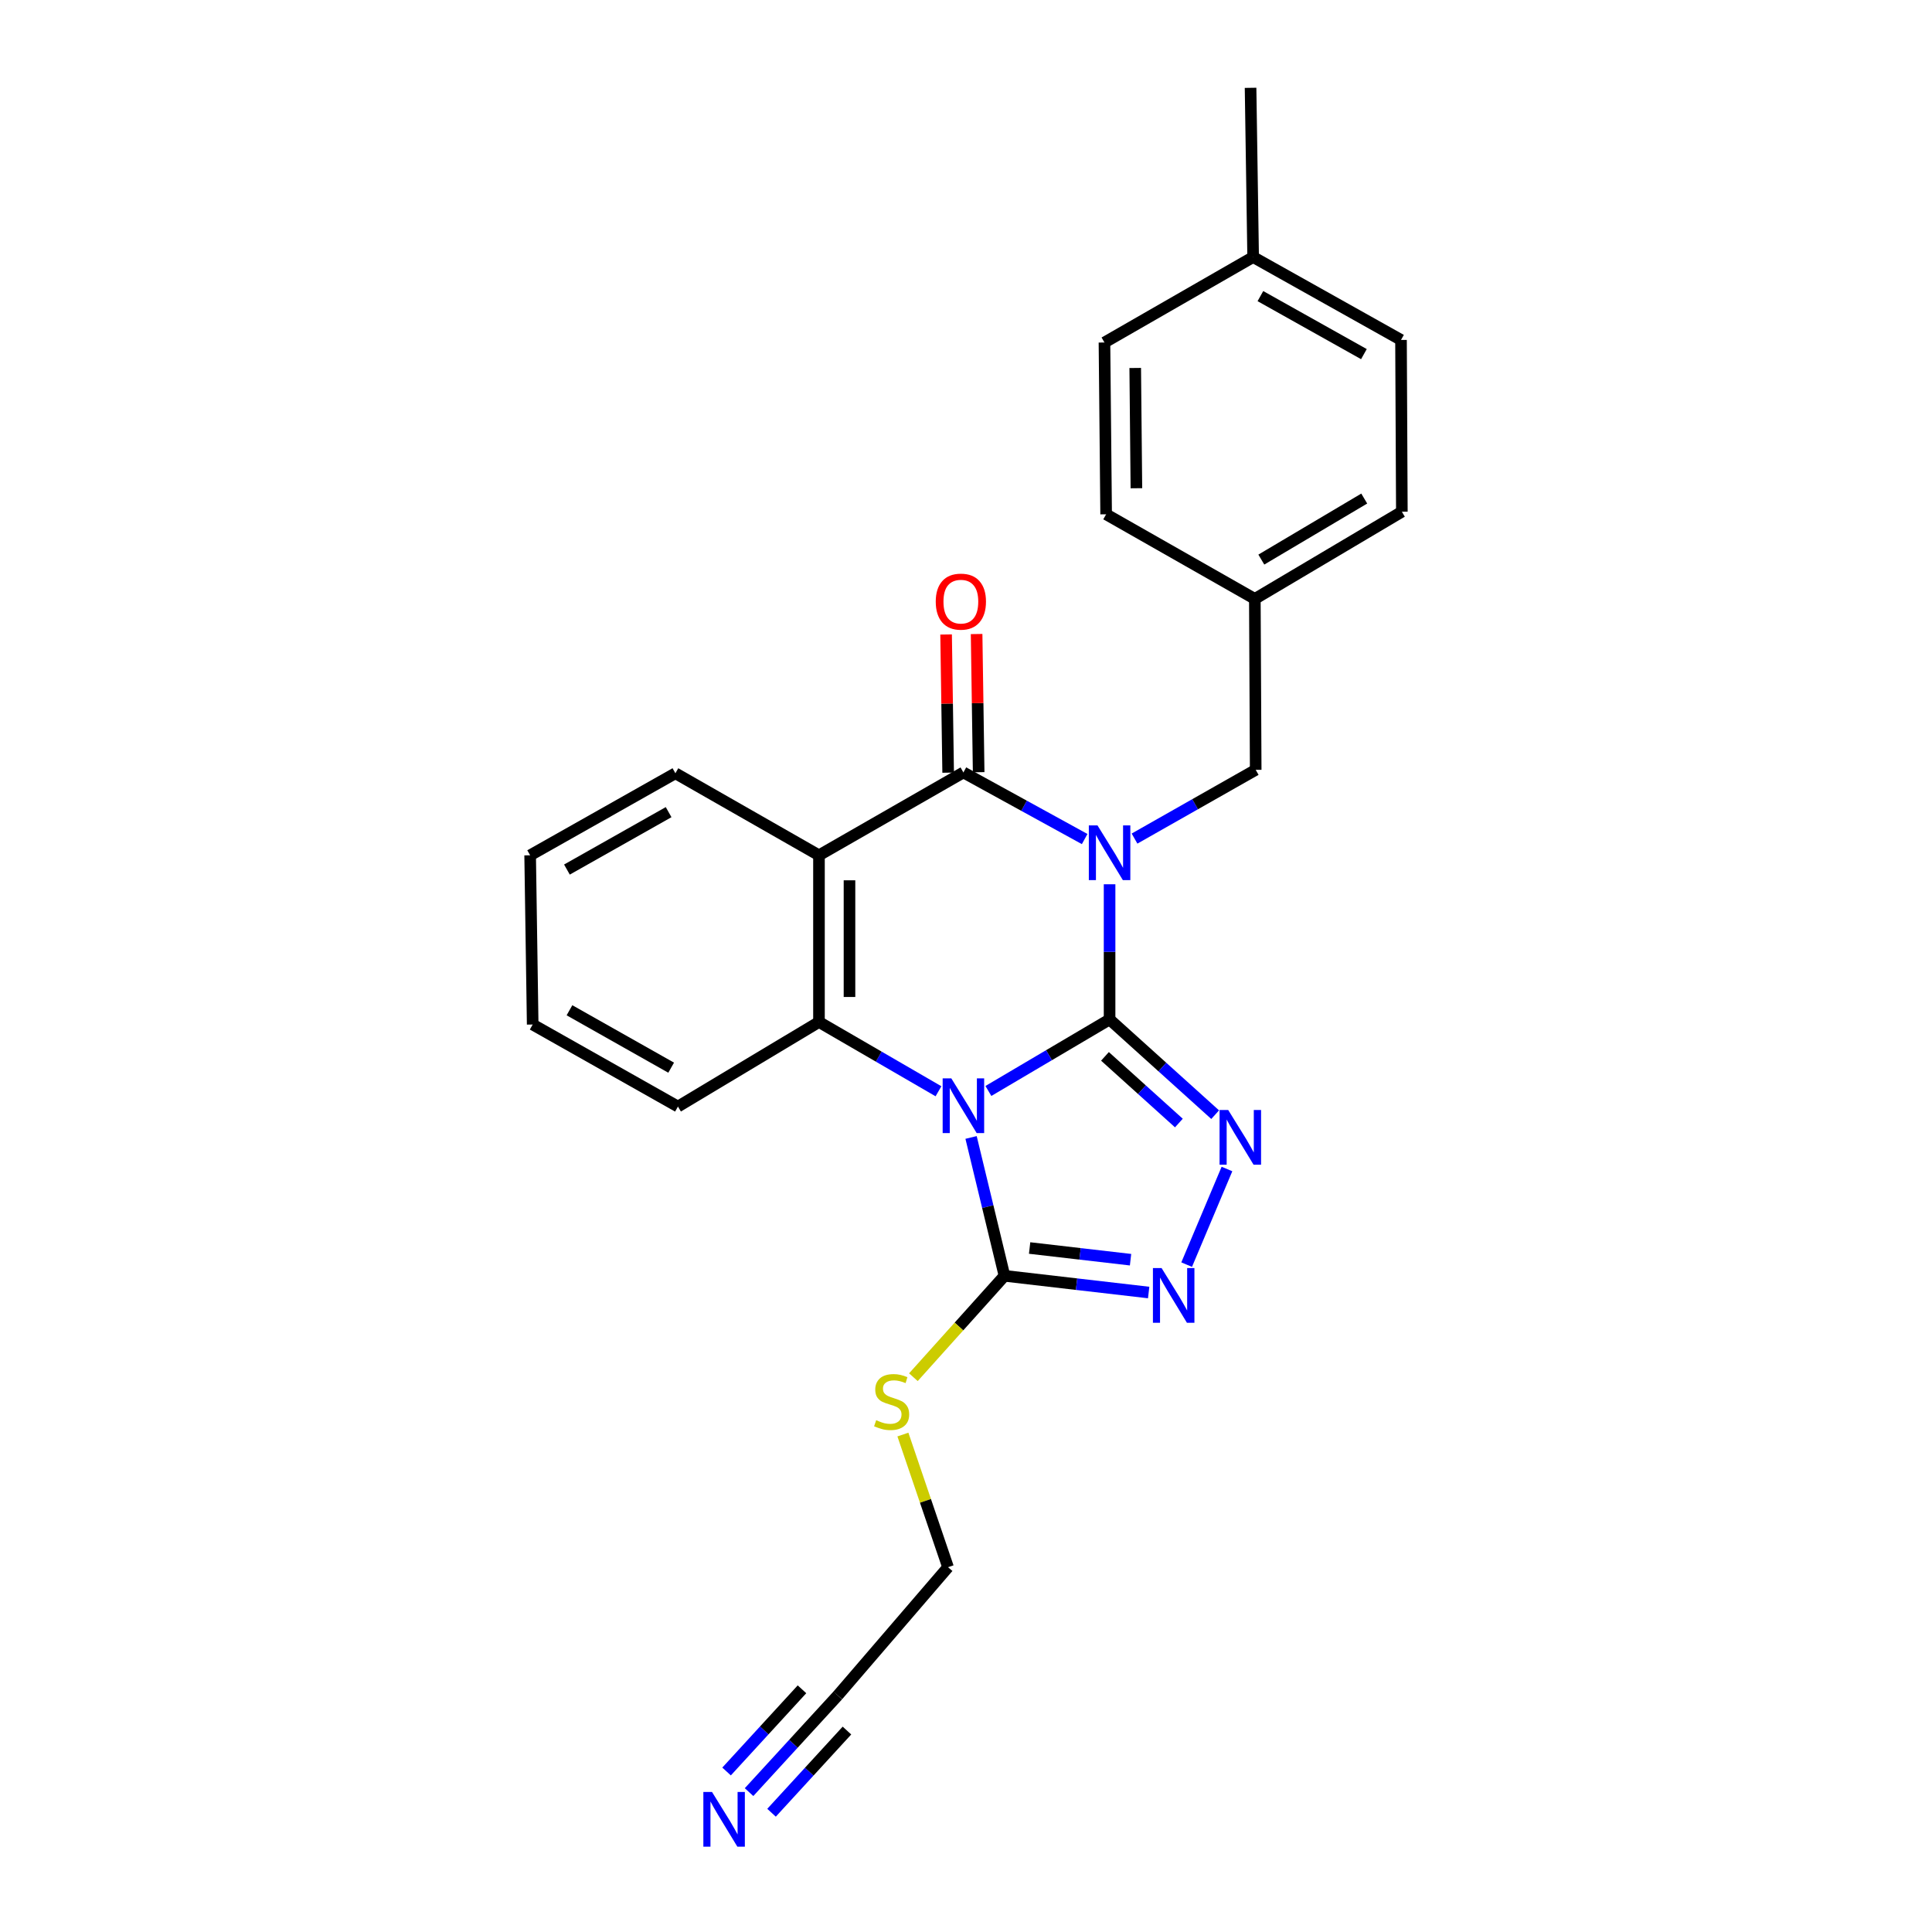 <?xml version='1.0' encoding='iso-8859-1'?>
<svg version='1.1' baseProfile='full'
              xmlns='http://www.w3.org/2000/svg'
                      xmlns:rdkit='http://www.rdkit.org/xml'
                      xmlns:xlink='http://www.w3.org/1999/xlink'
                  xml:space='preserve'
width='1000px' height='1000px' viewBox='0 0 1000 1000'>
<!-- END OF HEADER -->
<rect style='opacity:1.0;fill:#FFFFFF;stroke:none' width='1000' height='1000' x='0' y='0'> </rect>
<path class='bond-0' d='M 574.317,527.652 L 574.317,492.673' style='fill:none;fill-rule:evenodd;stroke:#000000;stroke-width:6px;stroke-linecap:butt;stroke-linejoin:miter;stroke-opacity:1' />
<path class='bond-0' d='M 574.317,492.673 L 574.317,457.694' style='fill:none;fill-rule:evenodd;stroke:#0000FF;stroke-width:6px;stroke-linecap:butt;stroke-linejoin:miter;stroke-opacity:1' />
<path class='bond-1' d='M 574.317,527.652 L 542.955,546.168' style='fill:none;fill-rule:evenodd;stroke:#000000;stroke-width:6px;stroke-linecap:butt;stroke-linejoin:miter;stroke-opacity:1' />
<path class='bond-1' d='M 542.955,546.168 L 511.594,564.683' style='fill:none;fill-rule:evenodd;stroke:#0000FF;stroke-width:6px;stroke-linecap:butt;stroke-linejoin:miter;stroke-opacity:1' />
<path class='bond-3' d='M 574.317,527.652 L 601.64,552.301' style='fill:none;fill-rule:evenodd;stroke:#000000;stroke-width:6px;stroke-linecap:butt;stroke-linejoin:miter;stroke-opacity:1' />
<path class='bond-3' d='M 601.64,552.301 L 628.964,576.95' style='fill:none;fill-rule:evenodd;stroke:#0000FF;stroke-width:6px;stroke-linecap:butt;stroke-linejoin:miter;stroke-opacity:1' />
<path class='bond-3' d='M 571.935,546.774 L 591.062,564.028' style='fill:none;fill-rule:evenodd;stroke:#000000;stroke-width:6px;stroke-linecap:butt;stroke-linejoin:miter;stroke-opacity:1' />
<path class='bond-3' d='M 591.062,564.028 L 610.188,581.282' style='fill:none;fill-rule:evenodd;stroke:#0000FF;stroke-width:6px;stroke-linecap:butt;stroke-linejoin:miter;stroke-opacity:1' />
<path class='bond-2' d='M 561.418,434.291 L 530.038,417.052' style='fill:none;fill-rule:evenodd;stroke:#0000FF;stroke-width:6px;stroke-linecap:butt;stroke-linejoin:miter;stroke-opacity:1' />
<path class='bond-2' d='M 530.038,417.052 L 498.658,399.814' style='fill:none;fill-rule:evenodd;stroke:#000000;stroke-width:6px;stroke-linecap:butt;stroke-linejoin:miter;stroke-opacity:1' />
<path class='bond-8' d='M 587.231,434.049 L 618.59,416.256' style='fill:none;fill-rule:evenodd;stroke:#0000FF;stroke-width:6px;stroke-linecap:butt;stroke-linejoin:miter;stroke-opacity:1' />
<path class='bond-8' d='M 618.59,416.256 L 649.949,398.463' style='fill:none;fill-rule:evenodd;stroke:#000000;stroke-width:6px;stroke-linecap:butt;stroke-linejoin:miter;stroke-opacity:1' />
<path class='bond-5' d='M 485.757,564.841 L 454.83,546.909' style='fill:none;fill-rule:evenodd;stroke:#0000FF;stroke-width:6px;stroke-linecap:butt;stroke-linejoin:miter;stroke-opacity:1' />
<path class='bond-5' d='M 454.83,546.909 L 423.902,528.977' style='fill:none;fill-rule:evenodd;stroke:#000000;stroke-width:6px;stroke-linecap:butt;stroke-linejoin:miter;stroke-opacity:1' />
<path class='bond-6' d='M 502.624,588.745 L 511.27,624.553' style='fill:none;fill-rule:evenodd;stroke:#0000FF;stroke-width:6px;stroke-linecap:butt;stroke-linejoin:miter;stroke-opacity:1' />
<path class='bond-6' d='M 511.27,624.553 L 519.917,660.36' style='fill:none;fill-rule:evenodd;stroke:#000000;stroke-width:6px;stroke-linecap:butt;stroke-linejoin:miter;stroke-opacity:1' />
<path class='bond-10' d='M 506.553,399.696 L 506.022,363.935' style='fill:none;fill-rule:evenodd;stroke:#000000;stroke-width:6px;stroke-linecap:butt;stroke-linejoin:miter;stroke-opacity:1' />
<path class='bond-10' d='M 506.022,363.935 L 505.49,328.173' style='fill:none;fill-rule:evenodd;stroke:#FF0000;stroke-width:6px;stroke-linecap:butt;stroke-linejoin:miter;stroke-opacity:1' />
<path class='bond-10' d='M 490.762,399.931 L 490.23,364.17' style='fill:none;fill-rule:evenodd;stroke:#000000;stroke-width:6px;stroke-linecap:butt;stroke-linejoin:miter;stroke-opacity:1' />
<path class='bond-10' d='M 490.23,364.17 L 489.698,328.408' style='fill:none;fill-rule:evenodd;stroke:#FF0000;stroke-width:6px;stroke-linecap:butt;stroke-linejoin:miter;stroke-opacity:1' />
<path class='bond-26' d='M 498.658,399.814 L 423.902,442.702' style='fill:none;fill-rule:evenodd;stroke:#000000;stroke-width:6px;stroke-linecap:butt;stroke-linejoin:miter;stroke-opacity:1' />
<path class='bond-7' d='M 635.077,605.073 L 614.21,654.568' style='fill:none;fill-rule:evenodd;stroke:#0000FF;stroke-width:6px;stroke-linecap:butt;stroke-linejoin:miter;stroke-opacity:1' />
<path class='bond-4' d='M 423.902,442.702 L 423.902,528.977' style='fill:none;fill-rule:evenodd;stroke:#000000;stroke-width:6px;stroke-linecap:butt;stroke-linejoin:miter;stroke-opacity:1' />
<path class='bond-4' d='M 439.696,455.643 L 439.696,516.036' style='fill:none;fill-rule:evenodd;stroke:#000000;stroke-width:6px;stroke-linecap:butt;stroke-linejoin:miter;stroke-opacity:1' />
<path class='bond-14' d='M 423.902,442.702 L 349.586,400.244' style='fill:none;fill-rule:evenodd;stroke:#000000;stroke-width:6px;stroke-linecap:butt;stroke-linejoin:miter;stroke-opacity:1' />
<path class='bond-15' d='M 423.902,528.977 L 350.902,572.751' style='fill:none;fill-rule:evenodd;stroke:#000000;stroke-width:6px;stroke-linecap:butt;stroke-linejoin:miter;stroke-opacity:1' />
<path class='bond-12' d='M 519.917,660.36 L 496.345,686.599' style='fill:none;fill-rule:evenodd;stroke:#000000;stroke-width:6px;stroke-linecap:butt;stroke-linejoin:miter;stroke-opacity:1' />
<path class='bond-12' d='M 496.345,686.599 L 472.773,712.837' style='fill:none;fill-rule:evenodd;stroke:#CCCC00;stroke-width:6px;stroke-linecap:butt;stroke-linejoin:miter;stroke-opacity:1' />
<path class='bond-25' d='M 519.917,660.36 L 557.232,664.682' style='fill:none;fill-rule:evenodd;stroke:#000000;stroke-width:6px;stroke-linecap:butt;stroke-linejoin:miter;stroke-opacity:1' />
<path class='bond-25' d='M 557.232,664.682 L 594.547,669.004' style='fill:none;fill-rule:evenodd;stroke:#0000FF;stroke-width:6px;stroke-linecap:butt;stroke-linejoin:miter;stroke-opacity:1' />
<path class='bond-25' d='M 532.929,645.968 L 559.049,648.994' style='fill:none;fill-rule:evenodd;stroke:#000000;stroke-width:6px;stroke-linecap:butt;stroke-linejoin:miter;stroke-opacity:1' />
<path class='bond-25' d='M 559.049,648.994 L 585.17,652.019' style='fill:none;fill-rule:evenodd;stroke:#0000FF;stroke-width:6px;stroke-linecap:butt;stroke-linejoin:miter;stroke-opacity:1' />
<path class='bond-13' d='M 649.949,398.463 L 649.502,309.993' style='fill:none;fill-rule:evenodd;stroke:#000000;stroke-width:6px;stroke-linecap:butt;stroke-linejoin:miter;stroke-opacity:1' />
<path class='bond-9' d='M 387.71,927.598 L 410.671,902.572' style='fill:none;fill-rule:evenodd;stroke:#0000FF;stroke-width:6px;stroke-linecap:butt;stroke-linejoin:miter;stroke-opacity:1' />
<path class='bond-9' d='M 410.671,902.572 L 433.633,877.545' style='fill:none;fill-rule:evenodd;stroke:#000000;stroke-width:6px;stroke-linecap:butt;stroke-linejoin:miter;stroke-opacity:1' />
<path class='bond-9' d='M 399.347,938.275 L 418.864,917.003' style='fill:none;fill-rule:evenodd;stroke:#0000FF;stroke-width:6px;stroke-linecap:butt;stroke-linejoin:miter;stroke-opacity:1' />
<path class='bond-9' d='M 418.864,917.003 L 438.382,895.731' style='fill:none;fill-rule:evenodd;stroke:#000000;stroke-width:6px;stroke-linecap:butt;stroke-linejoin:miter;stroke-opacity:1' />
<path class='bond-9' d='M 376.072,916.921 L 395.59,895.648' style='fill:none;fill-rule:evenodd;stroke:#0000FF;stroke-width:6px;stroke-linecap:butt;stroke-linejoin:miter;stroke-opacity:1' />
<path class='bond-9' d='M 395.59,895.648 L 415.107,874.376' style='fill:none;fill-rule:evenodd;stroke:#000000;stroke-width:6px;stroke-linecap:butt;stroke-linejoin:miter;stroke-opacity:1' />
<path class='bond-11' d='M 433.633,877.545 L 490.699,811.178' style='fill:none;fill-rule:evenodd;stroke:#000000;stroke-width:6px;stroke-linecap:butt;stroke-linejoin:miter;stroke-opacity:1' />
<path class='bond-21' d='M 467.341,742.522 L 479.02,776.85' style='fill:none;fill-rule:evenodd;stroke:#CCCC00;stroke-width:6px;stroke-linecap:butt;stroke-linejoin:miter;stroke-opacity:1' />
<path class='bond-21' d='M 479.02,776.85 L 490.699,811.178' style='fill:none;fill-rule:evenodd;stroke:#000000;stroke-width:6px;stroke-linecap:butt;stroke-linejoin:miter;stroke-opacity:1' />
<path class='bond-17' d='M 649.502,309.993 L 572.535,266.202' style='fill:none;fill-rule:evenodd;stroke:#000000;stroke-width:6px;stroke-linecap:butt;stroke-linejoin:miter;stroke-opacity:1' />
<path class='bond-18' d='M 649.502,309.993 L 725.599,264.868' style='fill:none;fill-rule:evenodd;stroke:#000000;stroke-width:6px;stroke-linecap:butt;stroke-linejoin:miter;stroke-opacity:1' />
<path class='bond-18' d='M 652.861,289.64 L 706.129,258.052' style='fill:none;fill-rule:evenodd;stroke:#000000;stroke-width:6px;stroke-linecap:butt;stroke-linejoin:miter;stroke-opacity:1' />
<path class='bond-27' d='M 349.586,400.244 L 274.401,442.702' style='fill:none;fill-rule:evenodd;stroke:#000000;stroke-width:6px;stroke-linecap:butt;stroke-linejoin:miter;stroke-opacity:1' />
<path class='bond-27' d='M 346.074,420.364 L 293.444,450.085' style='fill:none;fill-rule:evenodd;stroke:#000000;stroke-width:6px;stroke-linecap:butt;stroke-linejoin:miter;stroke-opacity:1' />
<path class='bond-24' d='M 350.902,572.751 L 275.717,530.293' style='fill:none;fill-rule:evenodd;stroke:#000000;stroke-width:6px;stroke-linecap:butt;stroke-linejoin:miter;stroke-opacity:1' />
<path class='bond-24' d='M 347.39,552.63 L 294.76,522.91' style='fill:none;fill-rule:evenodd;stroke:#000000;stroke-width:6px;stroke-linecap:butt;stroke-linejoin:miter;stroke-opacity:1' />
<path class='bond-16' d='M 648.624,133.055 L 725.161,175.952' style='fill:none;fill-rule:evenodd;stroke:#000000;stroke-width:6px;stroke-linecap:butt;stroke-linejoin:miter;stroke-opacity:1' />
<path class='bond-16' d='M 652.383,153.267 L 705.959,183.294' style='fill:none;fill-rule:evenodd;stroke:#000000;stroke-width:6px;stroke-linecap:butt;stroke-linejoin:miter;stroke-opacity:1' />
<path class='bond-22' d='M 648.624,133.055 L 647.291,45.455' style='fill:none;fill-rule:evenodd;stroke:#000000;stroke-width:6px;stroke-linecap:butt;stroke-linejoin:miter;stroke-opacity:1' />
<path class='bond-28' d='M 648.624,133.055 L 571.667,177.276' style='fill:none;fill-rule:evenodd;stroke:#000000;stroke-width:6px;stroke-linecap:butt;stroke-linejoin:miter;stroke-opacity:1' />
<path class='bond-20' d='M 572.535,266.202 L 571.667,177.276' style='fill:none;fill-rule:evenodd;stroke:#000000;stroke-width:6px;stroke-linecap:butt;stroke-linejoin:miter;stroke-opacity:1' />
<path class='bond-20' d='M 588.198,252.709 L 587.59,190.461' style='fill:none;fill-rule:evenodd;stroke:#000000;stroke-width:6px;stroke-linecap:butt;stroke-linejoin:miter;stroke-opacity:1' />
<path class='bond-19' d='M 725.599,264.868 L 725.161,175.952' style='fill:none;fill-rule:evenodd;stroke:#000000;stroke-width:6px;stroke-linecap:butt;stroke-linejoin:miter;stroke-opacity:1' />
<path class='bond-23' d='M 274.401,442.702 L 275.717,530.293' style='fill:none;fill-rule:evenodd;stroke:#000000;stroke-width:6px;stroke-linecap:butt;stroke-linejoin:miter;stroke-opacity:1' />
<path  class='atom-1' d='M 568.057 427.217
L 577.337 442.217
Q 578.257 443.697, 579.737 446.377
Q 581.217 449.057, 581.297 449.217
L 581.297 427.217
L 585.057 427.217
L 585.057 455.537
L 581.177 455.537
L 571.217 439.137
Q 570.057 437.217, 568.817 435.017
Q 567.617 432.817, 567.257 432.137
L 567.257 455.537
L 563.577 455.537
L 563.577 427.217
L 568.057 427.217
' fill='#0000FF'/>
<path  class='atom-2' d='M 492.398 558.161
L 501.678 573.161
Q 502.598 574.641, 504.078 577.321
Q 505.558 580.001, 505.638 580.161
L 505.638 558.161
L 509.398 558.161
L 509.398 586.481
L 505.518 586.481
L 495.558 570.081
Q 494.398 568.161, 493.158 565.961
Q 491.958 563.761, 491.598 563.081
L 491.598 586.481
L 487.918 586.481
L 487.918 558.161
L 492.398 558.161
' fill='#0000FF'/>
<path  class='atom-4' d='M 635.722 574.534
L 645.002 589.534
Q 645.922 591.014, 647.402 593.694
Q 648.882 596.374, 648.962 596.534
L 648.962 574.534
L 652.722 574.534
L 652.722 602.854
L 648.842 602.854
L 638.882 586.454
Q 637.722 584.534, 636.482 582.334
Q 635.282 580.134, 634.922 579.454
L 634.922 602.854
L 631.242 602.854
L 631.242 574.534
L 635.722 574.534
' fill='#0000FF'/>
<path  class='atom-8' d='M 601.231 656.343
L 610.511 671.343
Q 611.431 672.823, 612.911 675.503
Q 614.391 678.183, 614.471 678.343
L 614.471 656.343
L 618.231 656.343
L 618.231 684.663
L 614.351 684.663
L 604.391 668.263
Q 603.231 666.343, 601.991 664.143
Q 600.791 661.943, 600.431 661.263
L 600.431 684.663
L 596.751 684.663
L 596.751 656.343
L 601.231 656.343
' fill='#0000FF'/>
<path  class='atom-10' d='M 368.534 927.515
L 377.814 942.515
Q 378.734 943.995, 380.214 946.675
Q 381.694 949.355, 381.774 949.515
L 381.774 927.515
L 385.534 927.515
L 385.534 955.835
L 381.654 955.835
L 371.694 939.435
Q 370.534 937.515, 369.294 935.315
Q 368.094 933.115, 367.734 932.435
L 367.734 955.835
L 364.054 955.835
L 364.054 927.515
L 368.534 927.515
' fill='#0000FF'/>
<path  class='atom-11' d='M 484.341 311.398
Q 484.341 304.598, 487.701 300.798
Q 491.061 296.998, 497.341 296.998
Q 503.621 296.998, 506.981 300.798
Q 510.341 304.598, 510.341 311.398
Q 510.341 318.278, 506.941 322.198
Q 503.541 326.078, 497.341 326.078
Q 491.101 326.078, 487.701 322.198
Q 484.341 318.318, 484.341 311.398
M 497.341 322.878
Q 501.661 322.878, 503.981 319.998
Q 506.341 317.078, 506.341 311.398
Q 506.341 305.838, 503.981 303.038
Q 501.661 300.198, 497.341 300.198
Q 493.021 300.198, 490.661 302.998
Q 488.341 305.798, 488.341 311.398
Q 488.341 317.118, 490.661 319.998
Q 493.021 322.878, 497.341 322.878
' fill='#FF0000'/>
<path  class='atom-13' d='M 453.508 735.096
Q 453.828 735.216, 455.148 735.776
Q 456.468 736.336, 457.908 736.696
Q 459.388 737.016, 460.828 737.016
Q 463.508 737.016, 465.068 735.736
Q 466.628 734.416, 466.628 732.136
Q 466.628 730.576, 465.828 729.616
Q 465.068 728.656, 463.868 728.136
Q 462.668 727.616, 460.668 727.016
Q 458.148 726.256, 456.628 725.536
Q 455.148 724.816, 454.068 723.296
Q 453.028 721.776, 453.028 719.216
Q 453.028 715.656, 455.428 713.456
Q 457.868 711.256, 462.668 711.256
Q 465.948 711.256, 469.668 712.816
L 468.748 715.896
Q 465.348 714.496, 462.788 714.496
Q 460.028 714.496, 458.508 715.656
Q 456.988 716.776, 457.028 718.736
Q 457.028 720.256, 457.788 721.176
Q 458.588 722.096, 459.708 722.616
Q 460.868 723.136, 462.788 723.736
Q 465.348 724.536, 466.868 725.336
Q 468.388 726.136, 469.468 727.776
Q 470.588 729.376, 470.588 732.136
Q 470.588 736.056, 467.948 738.176
Q 465.348 740.256, 460.988 740.256
Q 458.468 740.256, 456.548 739.696
Q 454.668 739.176, 452.428 738.256
L 453.508 735.096
' fill='#CCCC00'/>
</svg>
